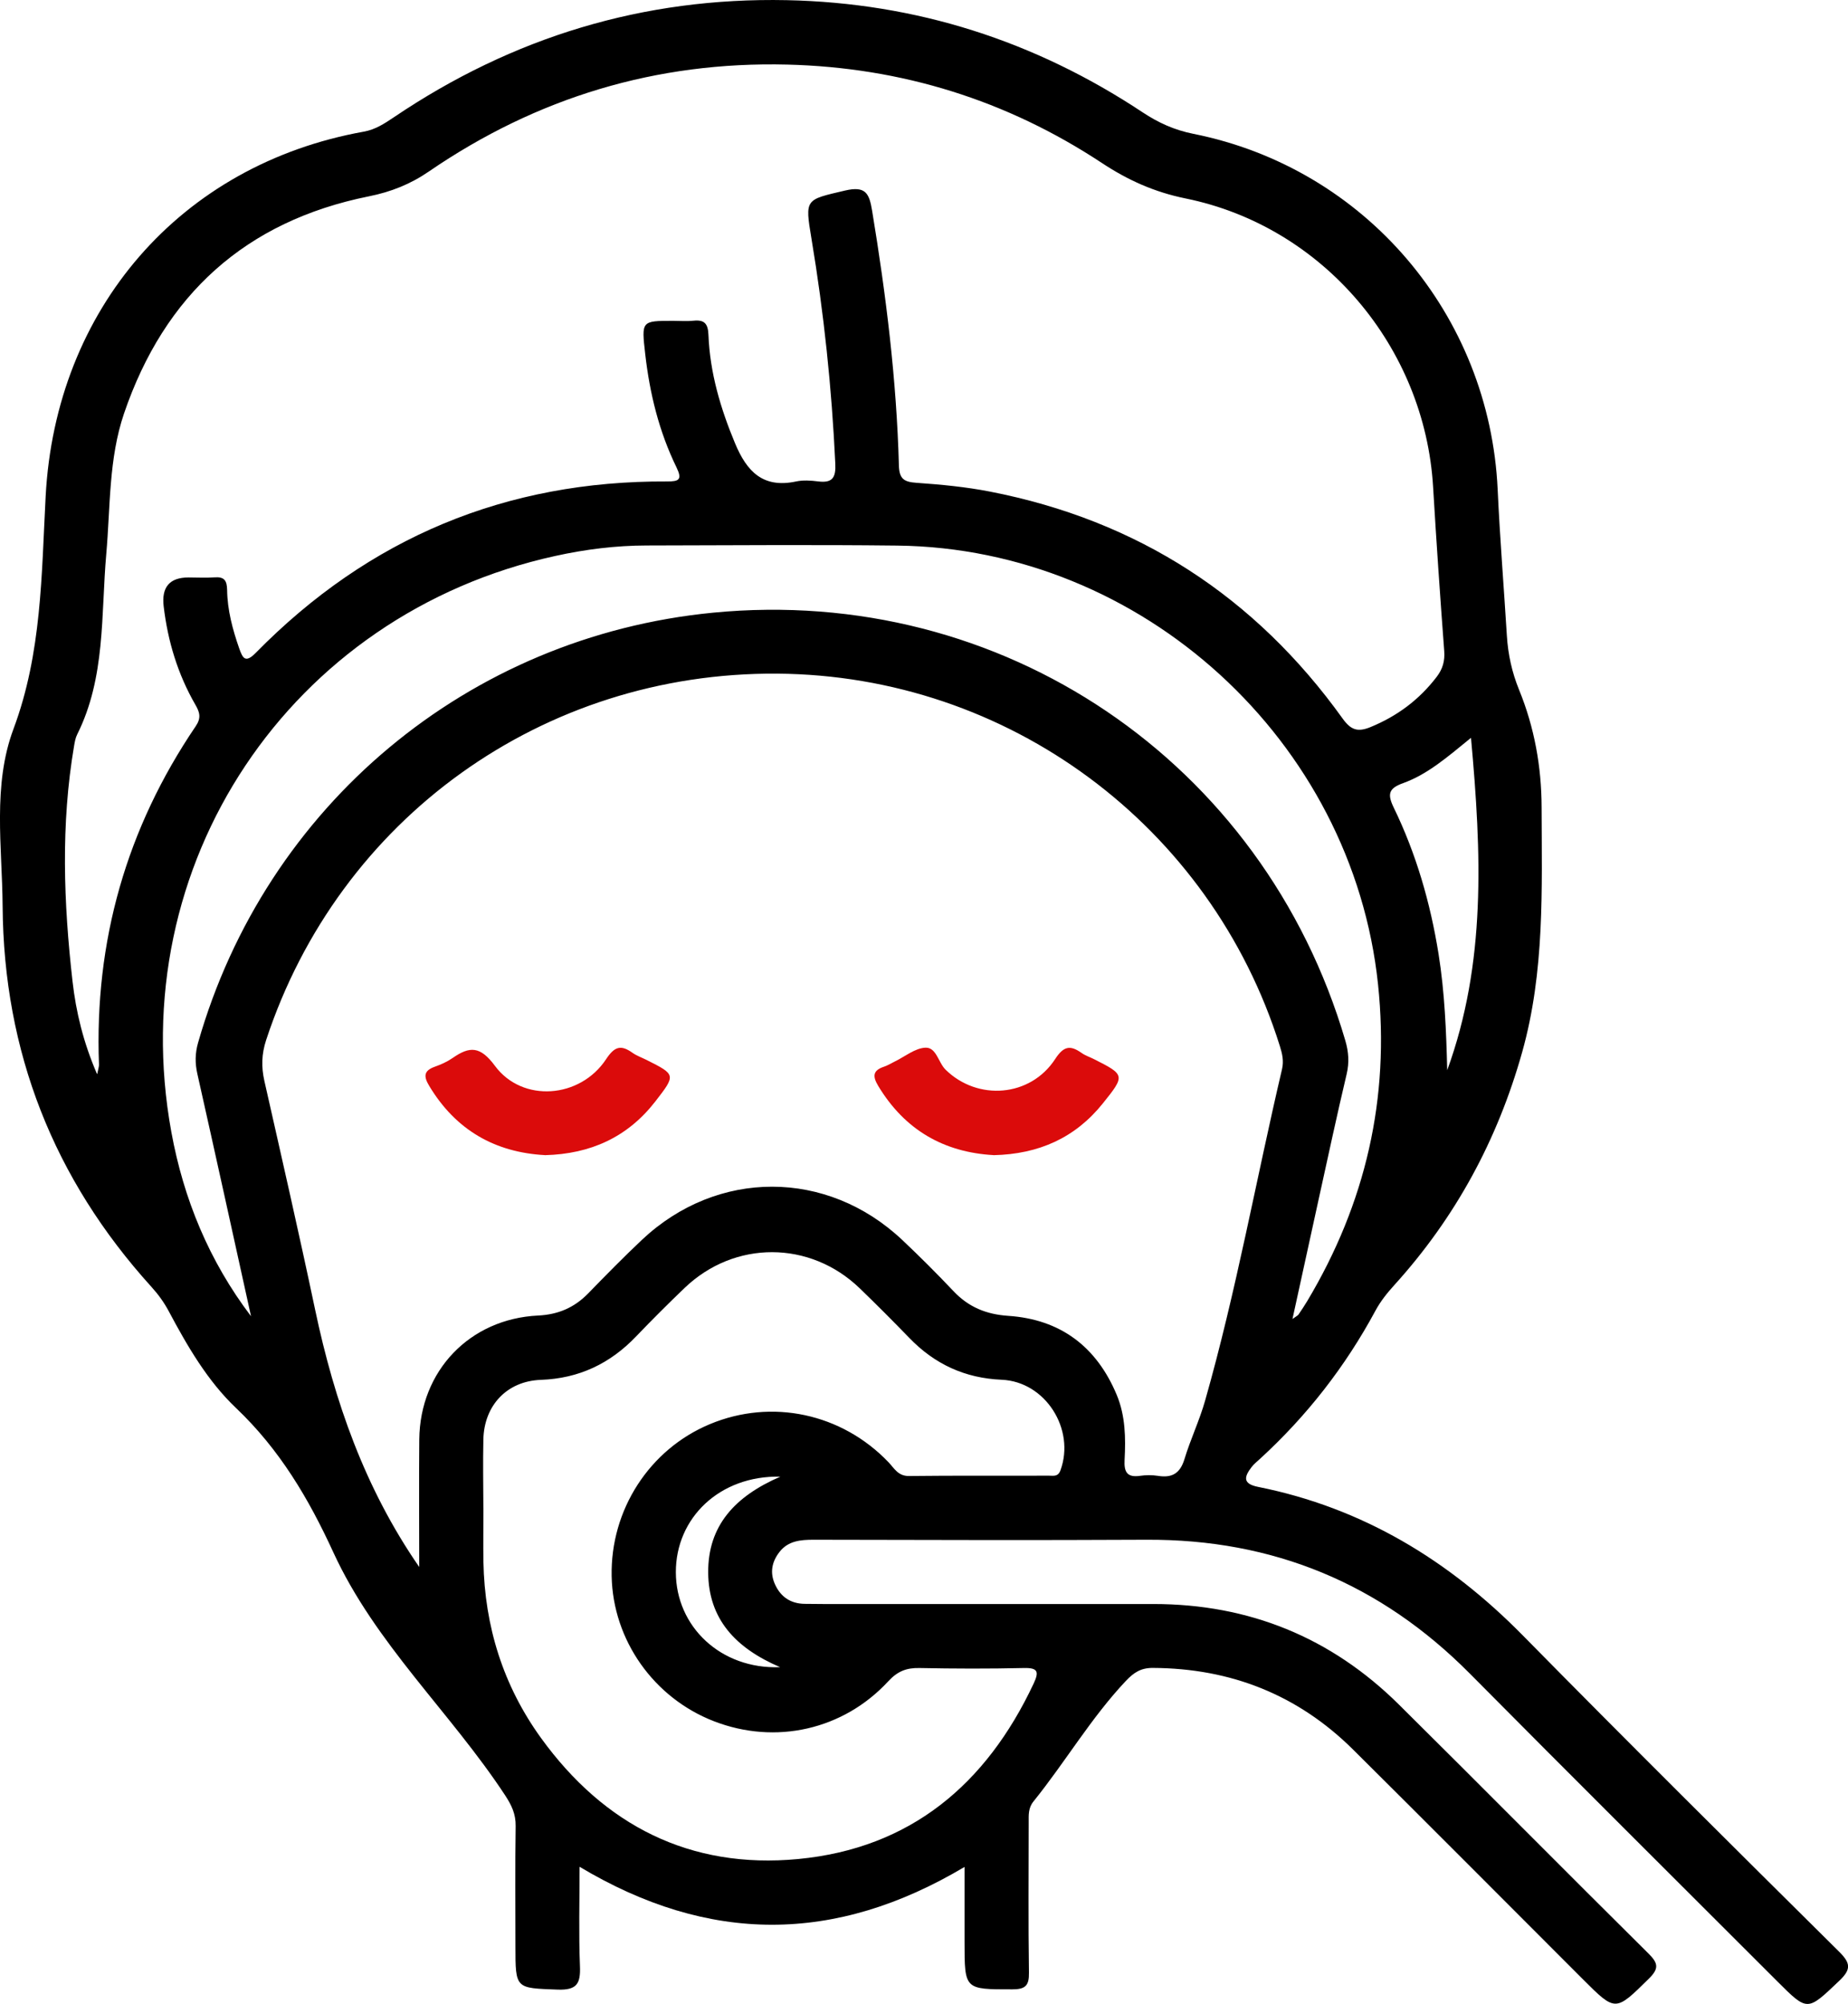 <?xml version="1.0" encoding="UTF-8"?>
<svg xmlns="http://www.w3.org/2000/svg" version="1.1" viewBox="0 0 345.73 374.76">
  <defs>
    <style>
      .cls-1 {
        fill: #db0b0b;
      }
    </style>
  </defs>
  <!-- Generator: Adobe Illustrator 28.6.0, SVG Export Plug-In . SVG Version: 1.2.0 Build 709)  -->
  <g>
    <g id="Layer_1">
      <g>
        <path d="M180.43,349.15c-24.22,14.4-47.83,14.41-72-.04,0,6.52-.17,12.56.07,18.59.13,3.26-.57,4.51-4.18,4.38-7.88-.3-7.89-.08-7.89-8.09,0-7.5-.07-15,.04-22.5.03-2.25-.75-3.88-1.98-5.76-10.21-15.52-24.29-28.35-32.14-45.45-4.62-10.06-10.06-19.24-18.19-26.96-5.33-5.06-9.1-11.56-12.58-18.09-.89-1.67-1.97-3.16-3.24-4.56C10.02,220.47.68,196.69.49,169.45c-.08-11.08-1.91-22.58,2.03-33.12,5.31-14.2,5.24-28.9,6.02-43.51,1.85-34.96,25.15-62.03,59.52-68.2,2.2-.39,3.91-1.54,5.67-2.72C95.93,6.92,120.4-.52,147.18.03c24.21.5,46.41,7.6,66.59,20.98,2.95,1.95,5.93,3.31,9.5,4.02,32.12,6.42,55.42,33.84,56.92,66.55.42,9.11,1.16,18.2,1.72,27.31.22,3.51.95,6.84,2.29,10.13,2.86,7,4.19,14.37,4.21,21.94.04,15.36.6,30.72-3.63,45.78-4.61,16.42-12.48,30.96-23.92,43.58-1.35,1.49-2.58,3.02-3.54,4.8-5.62,10.43-12.81,19.65-21.55,27.66-.55.51-1.16.98-1.61,1.57-1.38,1.8-1.76,3.13,1.23,3.72,19.5,3.9,35.64,13.69,49.51,27.78,19.55,19.86,39.34,39.49,59.14,59.11,2.21,2.19,2.32,3.33.02,5.51-5.96,5.65-5.85,5.77-11.55.07-19.18-19.18-38.42-38.29-57.52-57.55-16.71-16.85-36.82-25.17-60.54-25.04-20.75.11-41.49.04-62.24,0-2.46,0-4.78.2-6.41,2.32-1.39,1.81-1.8,3.81-.83,5.98,1.08,2.42,2.98,3.66,5.59,3.69,4.5.06,9,.03,13.5.03,17.25,0,34.5,0,51.74,0,17.86,0,33.22,6.24,45.9,18.79,15.63,15.47,31.1,31.12,46.73,46.6,1.85,1.83,1.92,2.83.03,4.69-6.26,6.15-6.18,6.24-12.33.09-14.32-14.31-28.6-28.67-42.97-42.93-10.35-10.27-22.91-15.22-37.49-15.29-2.25-.01-3.56.87-5.04,2.43-6.54,6.94-11.34,15.18-17.29,22.55-.99,1.23-.89,2.53-.89,3.88,0,9.37-.09,18.75.05,28.12.04,2.45-.67,3.13-3.12,3.13-8.93,0-8.93.1-8.93-8.89v-14ZM78.43,293.04c0-7.95-.06-15.9.01-23.85.13-12.83,9.44-22.56,22.24-23.17,3.71-.18,6.74-1.46,9.32-4.1,3.31-3.4,6.64-6.8,10.1-10.06,14.11-13.27,34.65-13.24,48.73.06,3.27,3.09,6.46,6.27,9.55,9.54,2.82,2.98,6.11,4.34,10.25,4.62,9.76.65,16.52,5.76,20.29,14.78,1.63,3.91,1.69,8.05,1.47,12.18-.12,2.24.47,3.3,2.87,2.96,1.1-.16,2.27-.17,3.37,0,2.63.43,4.15-.45,4.96-3.12,1.12-3.7,2.81-7.22,3.86-10.93,5.82-20.42,9.54-41.33,14.39-61.98.37-1.58.04-2.95-.41-4.37-12.93-41.24-50.86-69.31-94.04-69.62-43.82-.31-81.95,27.06-95.6,68.52-.86,2.63-.92,5.02-.33,7.65,3.22,14.24,6.48,28.48,9.49,42.76,3.61,17.12,9.28,33.39,19.48,48.14ZM18.2,200.81c.2-1.02.33-1.36.32-1.69-.88-23.09,5.14-44.22,18.11-63.33,1.04-1.54.74-2.59-.08-4-3.29-5.7-5.16-11.88-5.93-18.4q-.64-5.4,4.65-5.4c1.62,0,3.26.1,4.87-.02,1.83-.14,2.32.61,2.35,2.36.05,3.78,1.03,7.39,2.27,10.95.66,1.87,1.17,2.76,3.09.81,21.12-21.5,46.79-32.21,76.94-32.05,2.24.01,2.89-.33,1.77-2.64-3.26-6.68-5.01-13.81-5.85-21.19-.7-6.21-.76-6.21,5.26-6.21,1.25,0,2.51.11,3.75-.02,2.07-.22,2.74.54,2.82,2.67.28,7.06,2.25,13.71,4.97,20.24,2.21,5.31,5.24,8.47,11.43,7.15,1.31-.28,2.76-.18,4.11-.01,2.67.34,3.35-.68,3.22-3.33-.66-14.12-2.13-28.14-4.46-42.08-1.25-7.51-1.15-7.23,6.26-8.98,3.88-.91,4.55.51,5.09,3.78,2.61,15.79,4.58,31.65,5.01,47.66.07,2.48.96,3.05,3.26,3.21,4.6.32,9.23.76,13.75,1.64,27.63,5.37,49.63,19.62,66.02,42.47,1.55,2.16,2.84,2.54,5.21,1.57,4.99-2.05,9.1-5.11,12.37-9.39,1.13-1.48,1.55-2.96,1.41-4.84-.77-10.22-1.47-20.44-2.08-30.66-1.55-26.19-20.59-48.75-46.32-53.97-5.83-1.19-10.76-3.41-15.6-6.6-17.84-11.78-37.54-17.9-58.9-18.43-24.48-.61-46.86,6.15-67.05,19.99-3.47,2.38-7.09,3.82-11.24,4.65-23.07,4.64-38.23,18.44-45.79,40.59-2.9,8.5-2.55,17.5-3.33,26.31-1,11.36-.1,23.04-5.43,33.71-.33.66-.47,1.43-.59,2.16-2.5,14.66-1.96,29.36-.29,44.04.65,5.74,2.02,11.39,4.58,17.33ZM90.44,281.95c0,3.37-.05,6.75,0,10.12.23,12.08,3.69,23.16,10.77,32.95,11.83,16.35,27.91,24.56,48.11,22.64,21.01-2,35.21-13.98,44.05-32.8,1.06-2.25.81-2.99-1.86-2.92-6.5.15-13,.13-19.5,0-2.41-.05-4.08.59-5.81,2.46-8.45,9.14-21.13,11.94-32.61,7.5-11.29-4.36-18.92-15.18-19.16-27.13-.25-12.41,7.07-23.73,18.38-28.44,11.56-4.82,24.66-2.02,33.41,7.12,1.07,1.12,1.79,2.61,3.83,2.58,8.75-.1,17.5-.03,26.25-.06.8,0,1.64.23,2.09-.99,2.82-7.69-2.8-16.6-10.99-16.95-6.87-.29-12.53-2.91-17.27-7.81-3.04-3.14-6.13-6.24-9.28-9.28-9.31-8.99-23.43-9.03-32.77-.08-3.07,2.94-6.08,5.94-9.02,9.01-4.89,5.13-10.72,7.92-17.88,8.18-6.36.23-10.62,4.8-10.75,11.16-.09,4.25-.02,8.5,0,12.75ZM46.96,246.14c-3.33-15.1-6.64-30.2-10.03-45.28-.46-2.02-.44-3.88.13-5.87,12.68-44.35,50.51-75.95,96.32-80.41,54.07-5.26,102.99,27.84,118.31,80.03.61,2.09.76,4.06.25,6.24-1.84,7.77-3.51,15.58-5.23,23.38-1.61,7.31-3.2,14.62-4.91,22.44.75-.55,1-.65,1.13-.84.56-.82,1.12-1.66,1.63-2.51,10.93-18.28,15.48-37.94,13.25-59.21-4.77-45.56-44.07-81.56-89.96-82.08-15.62-.18-31.25-.05-46.87-.02-5.76.01-11.47.72-17.09,1.96-49.69,10.89-80.98,57.74-71.83,107.75,2.29,12.52,7.06,24.1,14.9,34.43ZM275.19,137.99c-4.58,3.74-8.2,6.85-12.68,8.46-2.66.96-3.02,1.99-1.78,4.55,4.22,8.68,6.87,17.86,8.4,27.4,1.15,7.2,1.44,14.45,1.62,21.74,7.31-20.05,6.42-40.56,4.45-62.14ZM145.92,311.77c-8.33-3.57-13.37-9-13.43-17.68-.06-8.77,5-14.26,13.5-17.94-11.35-.24-19.57,7.71-19.55,17.88.02,10.16,8.4,18.17,19.48,17.75Z"/>
        <path class="cls-1" d="M101.93,216.02c-9.3-.51-16.64-4.66-21.61-12.91-1.06-1.75-1.12-2.85,1.02-3.62,1.17-.41,2.34-.94,3.35-1.64,3.19-2.22,5.16-2.23,7.9,1.47,5.14,6.95,15.95,6.12,20.8-1.24,1.58-2.39,2.76-2.74,4.93-1.2.8.57,1.77.9,2.66,1.35,5.47,2.75,5.49,2.77,1.6,7.78-5.17,6.64-12.06,9.8-20.65,10.02Z"/>
        <path class="cls-1" d="M185.88,216.02c-9.27-.52-16.6-4.68-21.58-12.94-1.07-1.78-1.04-2.89,1.07-3.59.7-.23,1.35-.64,2.02-.97,1.9-.92,3.77-2.49,5.72-2.59,2.07-.11,2.42,2.77,3.8,4.12,5.99,5.87,15.84,5.13,20.49-1.99,1.59-2.44,2.81-2.65,4.94-1.15.7.5,1.56.77,2.34,1.17,5.8,2.92,5.85,3.04,1.65,8.26-5.17,6.45-11.99,9.5-20.45,9.69Z"/>
      </g>
    </g>
  </g>
</svg>